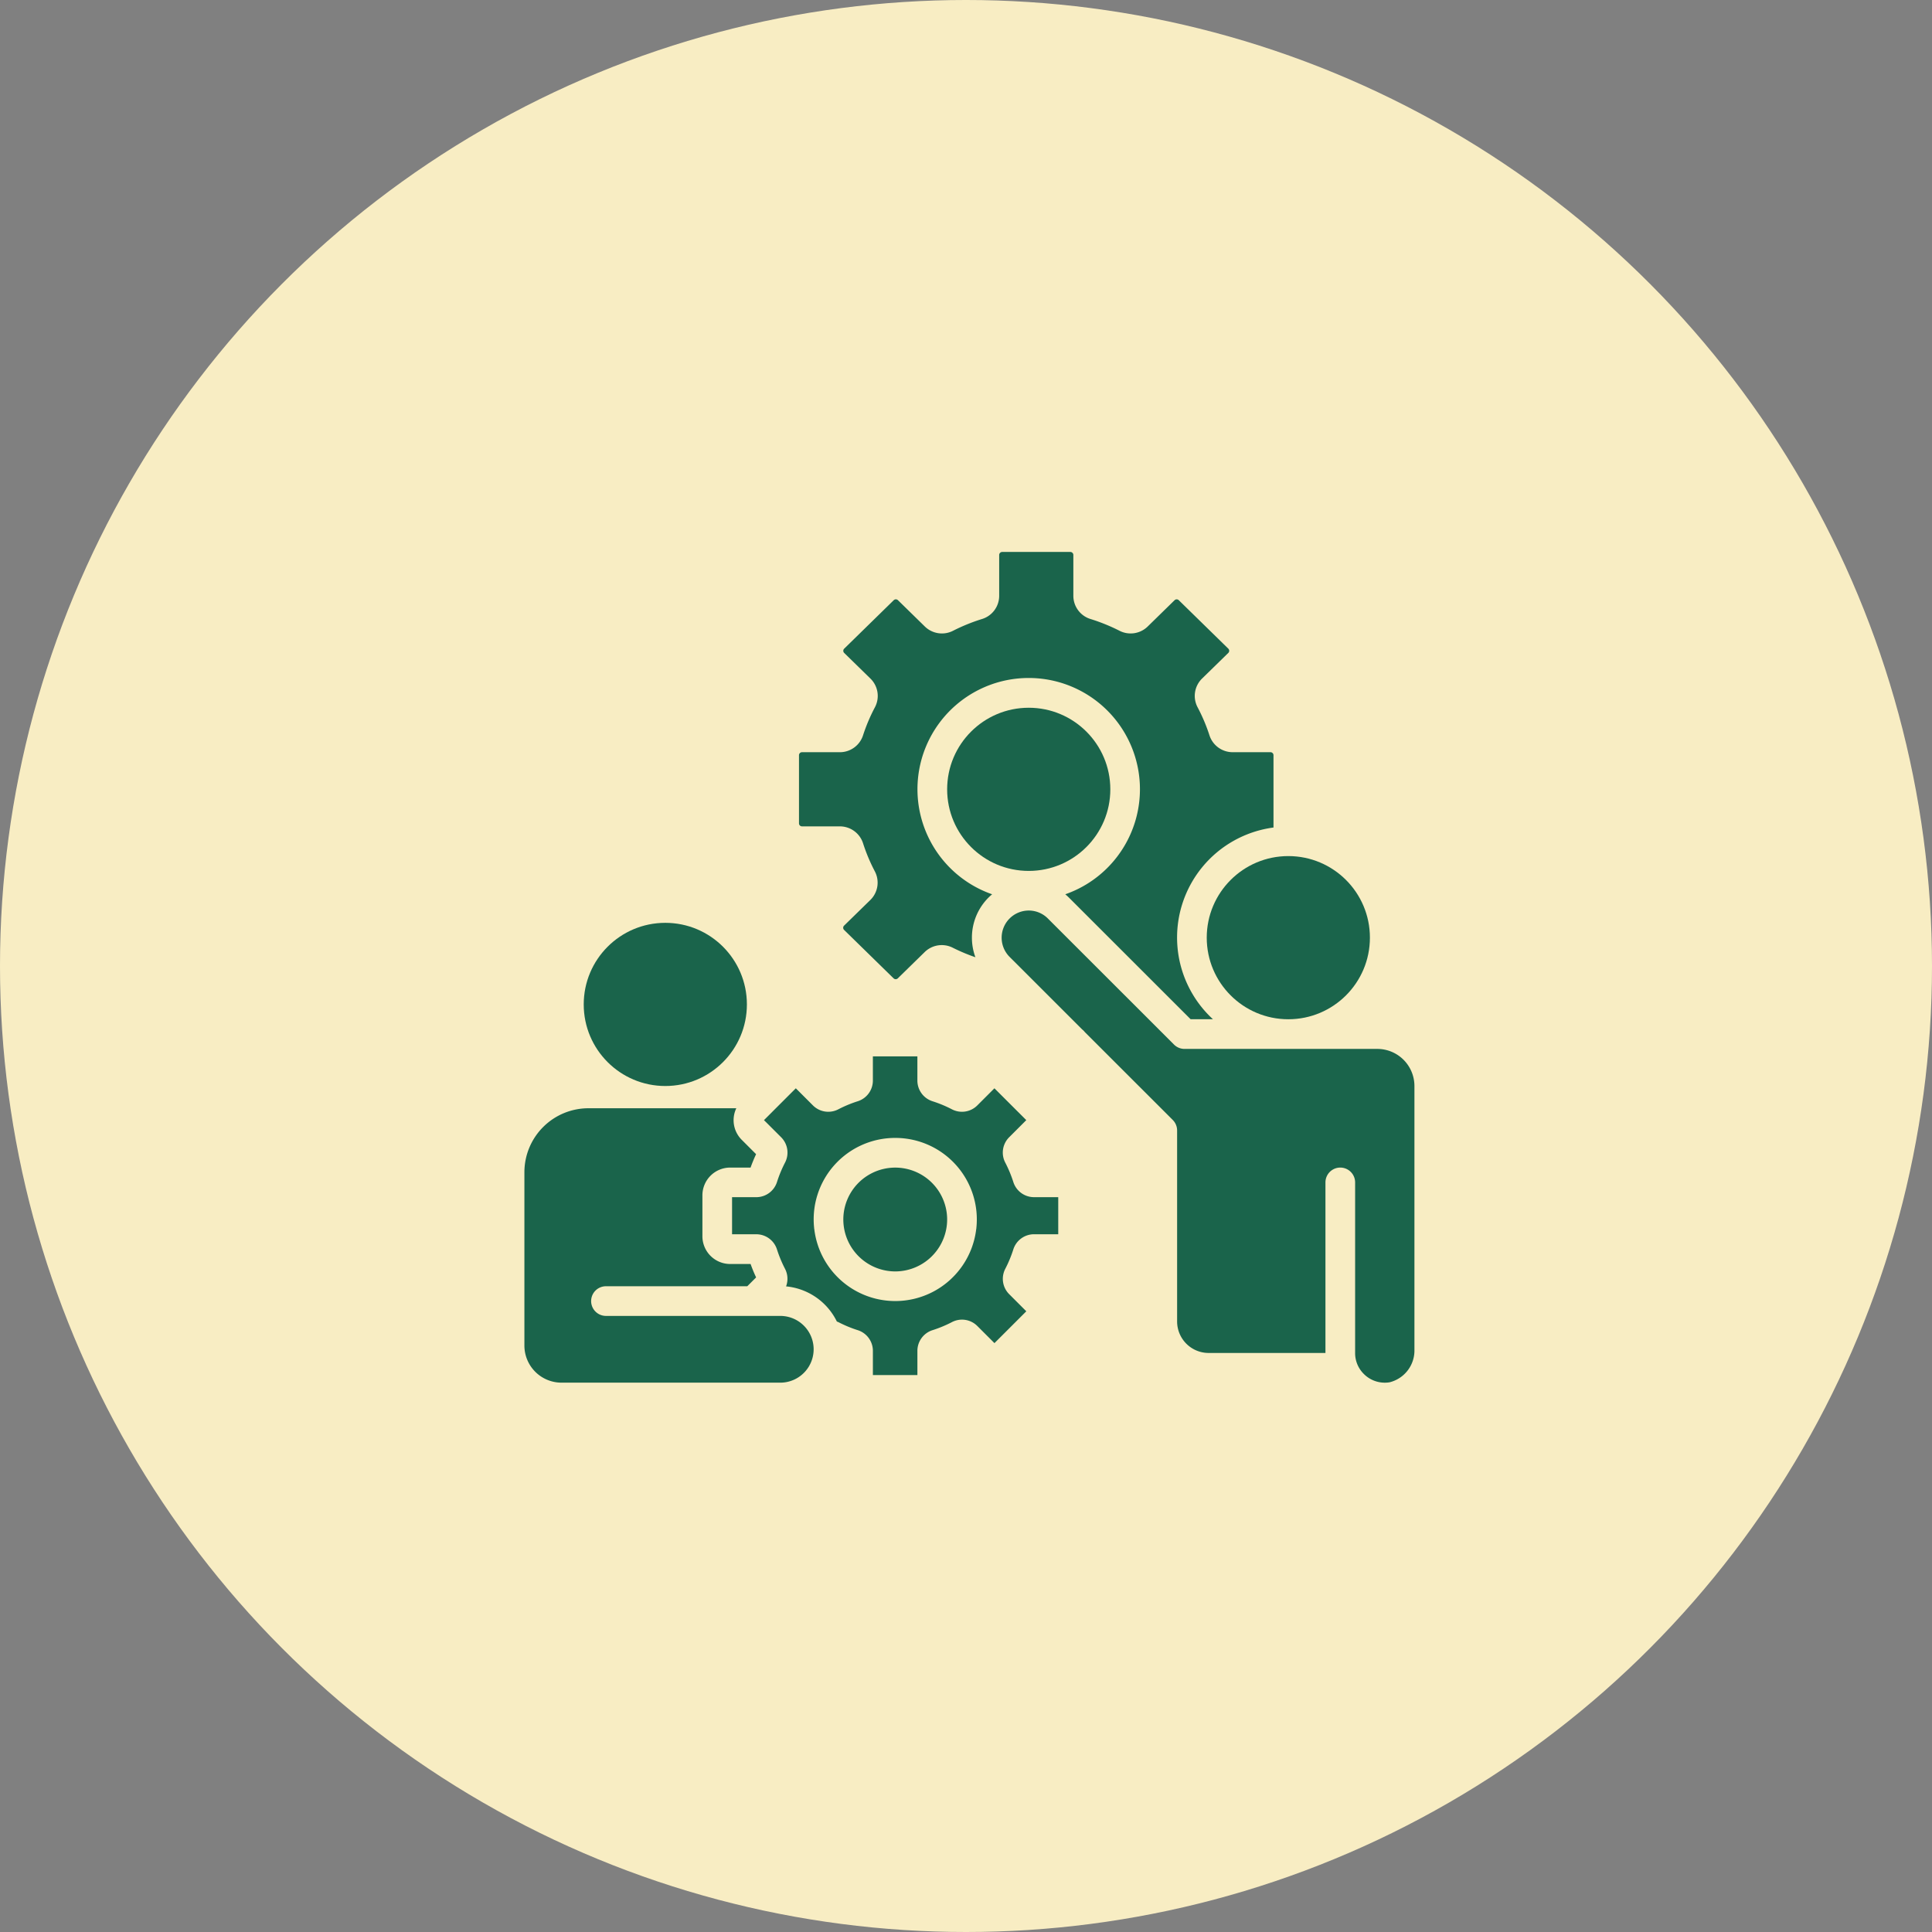<svg xmlns="http://www.w3.org/2000/svg" width="140" height="140" viewBox="0 0 140 140">
  <rect x="0" y="0" width="140" height="140" fill="#808080" stroke="none"/>
  <g id="Group_23" data-name="Group 23" transform="translate(-965 -1033)">
    <g id="Group_10" data-name="Group 10" transform="translate(-196)">
      <g id="Group_1" data-name="Group 1">
        <circle id="Ellipse_7" data-name="Ellipse 7" cx="70" cy="70" r="70" transform="translate(1161 1033)" fill="#f8edc3"/>
        <g id="svgexport-17_83_" data-name="svgexport-17 (83)" transform="translate(523 275.125)">
          <path id="Path_4" data-name="Path 4" d="M1530.756,2870.938a1.571,1.571,0,0,1,.28,1.842,8.94,8.94,0,0,0-.58,1.4,1.575,1.575,0,0,1-1.5,1.1H1527.2v2.687h1.755a1.575,1.575,0,0,1,1.5,1.1,8.954,8.954,0,0,0,.581,1.4,1.573,1.573,0,0,1,.078,1.277,4.573,4.573,0,0,1,3.68,2.547c.037.016.075.026.111.044a8.977,8.977,0,0,0,1.4.581,1.572,1.572,0,0,1,1.1,1.5v1.755h3.225v-1.755a1.572,1.572,0,0,1,1.1-1.5,8.984,8.984,0,0,0,1.4-.581,1.57,1.57,0,0,1,1.843.28l1.241,1.241,2.308-2.307-1.241-1.241a1.571,1.571,0,0,1-.28-1.842,8.944,8.944,0,0,0,.58-1.4,1.575,1.575,0,0,1,1.5-1.1h1.755v-2.687h-1.755a1.573,1.573,0,0,1-1.5-1.1,9.015,9.015,0,0,0-.582-1.4,1.57,1.57,0,0,1,.28-1.841l1.241-1.241-2.308-2.307-1.241,1.241a1.572,1.572,0,0,1-1.842.28,9,9,0,0,0-1.4-.581,1.572,1.572,0,0,1-1.1-1.5v-1.755h-3.225v1.755a1.572,1.572,0,0,1-1.1,1.5,8.956,8.956,0,0,0-1.4.581,1.574,1.574,0,0,1-1.843-.28l-1.241-1.241-2.308,2.307Zm8.268.048a5.905,5.905,0,0,1,5.878,6.539c0,.01,0,.019,0,.028s-.007.03-.01.045a5.908,5.908,0,0,1-11.733,0c0-.015-.008-.03-.01-.045s0-.019,0-.028a5.9,5.9,0,0,1,5.878-6.539Z" transform="translate(-836.152 -2030.653)" fill="#1a644b"/>
          <path id="Path_5" data-name="Path 5" d="M678.687,3097.754h15.854a2.418,2.418,0,0,0,0-4.837h-12.63a1.075,1.075,0,1,1,0-2.15H692.15l.641-.641c-.149-.317-.284-.642-.4-.971H690.91a2.013,2.013,0,0,1-2.011-2.011v-2.965a2.013,2.013,0,0,1,2.011-2.011h1.479q.178-.495.4-.971l-1.046-1.046a2.008,2.008,0,0,1-.387-2.282H680.635A4.641,4.641,0,0,0,676,3082.5v12.562A2.69,2.69,0,0,0,678.687,3097.754Z" transform="translate(0 -2239.686)" fill="#1a644b"/>
          <circle id="Ellipse_1" data-name="Ellipse 1" cx="5.912" cy="5.912" r="5.912" transform="translate(680.299 824.747)" fill="#1a644b"/>
          <path id="Path_6" data-name="Path 6" d="M1807.787,850.007a3.767,3.767,0,0,0,3.74-3.361,3.82,3.82,0,0,0,.022-.4,3.762,3.762,0,0,0-7.524,0,3.82,3.82,0,0,0,.022.4A3.767,3.767,0,0,0,1807.787,850.007Zm5.557-24.18a4.1,4.1,0,0,1,1.207-2.915c.083-.083.17-.16.258-.234a8.061,8.061,0,1,1,5.3,0c.09.076.179.155.264.24l8.82,8.815h1.617a8.042,8.042,0,0,1,4.387-13.893V812.6a.218.218,0,0,0-.218-.218h-2.746a1.766,1.766,0,0,1-1.678-1.229,12.745,12.745,0,0,0-.852-2.015,1.758,1.758,0,0,1,.319-2.093l1.9-1.856a.217.217,0,0,0,0-.311l-3.59-3.512a.219.219,0,0,0-.3,0l-1.954,1.911a1.768,1.768,0,0,1-2.039.306,13.386,13.386,0,0,0-2.094-.85,1.76,1.76,0,0,1-1.251-1.685v-2.958a.219.219,0,0,0-.218-.218h-4.938a.219.219,0,0,0-.218.218v2.958a1.76,1.76,0,0,1-1.251,1.685,13.365,13.365,0,0,0-2.092.85,1.769,1.769,0,0,1-2.04-.305l-1.953-1.911a.22.22,0,0,0-.305,0l-3.59,3.512a.217.217,0,0,0,0,.311l1.9,1.856a1.758,1.758,0,0,1,.32,2.093,12.732,12.732,0,0,0-.853,2.015,1.766,1.766,0,0,1-1.678,1.229h-2.747a.218.218,0,0,0-.218.218v4.938a.218.218,0,0,0,.218.218h2.747a1.766,1.766,0,0,1,1.678,1.229A12.737,12.737,0,0,0,1806.3,821a1.758,1.758,0,0,1-.319,2.093l-1.9,1.856a.217.217,0,0,0,0,.311l3.59,3.512a.219.219,0,0,0,.3,0l1.954-1.911a1.768,1.768,0,0,1,2.039-.306,13.357,13.357,0,0,0,1.632.685A4.111,4.111,0,0,1,1813.344,825.827Z" transform="translate(-1104.915)" fill="#1a644b"/>
          <circle id="Ellipse_2" data-name="Ellipse 2" cx="5.912" cy="5.912" r="5.912" transform="translate(725.445 819.91)" fill="#1a644b"/>
          <circle id="Ellipse_3" data-name="Ellipse 3" cx="5.912" cy="5.912" r="5.912" transform="translate(706.634 809.161)" fill="#1a644b"/>
          <path id="Path_7" data-name="Path 7" d="M2659.158,2277.556h-13.973a1.075,1.075,0,0,1-.76-.315l-9.136-9.131a1.951,1.951,0,0,0-1.39-.581h0a1.968,1.968,0,0,0-1.393,3.354l5.265,5.262a1.062,1.062,0,0,1,.192.192l6.372,6.369a1.075,1.075,0,0,1,.315.76v13.839a2.286,2.286,0,0,0,2.284,2.284h8.465V2287.23a1.075,1.075,0,1,1,2.15,0v12.361a2.118,2.118,0,0,0,.628,1.516,2.141,2.141,0,0,0,1.87.607,2.371,2.371,0,0,0,1.8-2.234v-19.237A2.691,2.691,0,0,0,2659.158,2277.556Z" transform="translate(-1921.352 -1443.673)" fill="#1a644b"/>
        </g>
      </g>
    </g>
  </g>
</svg>
